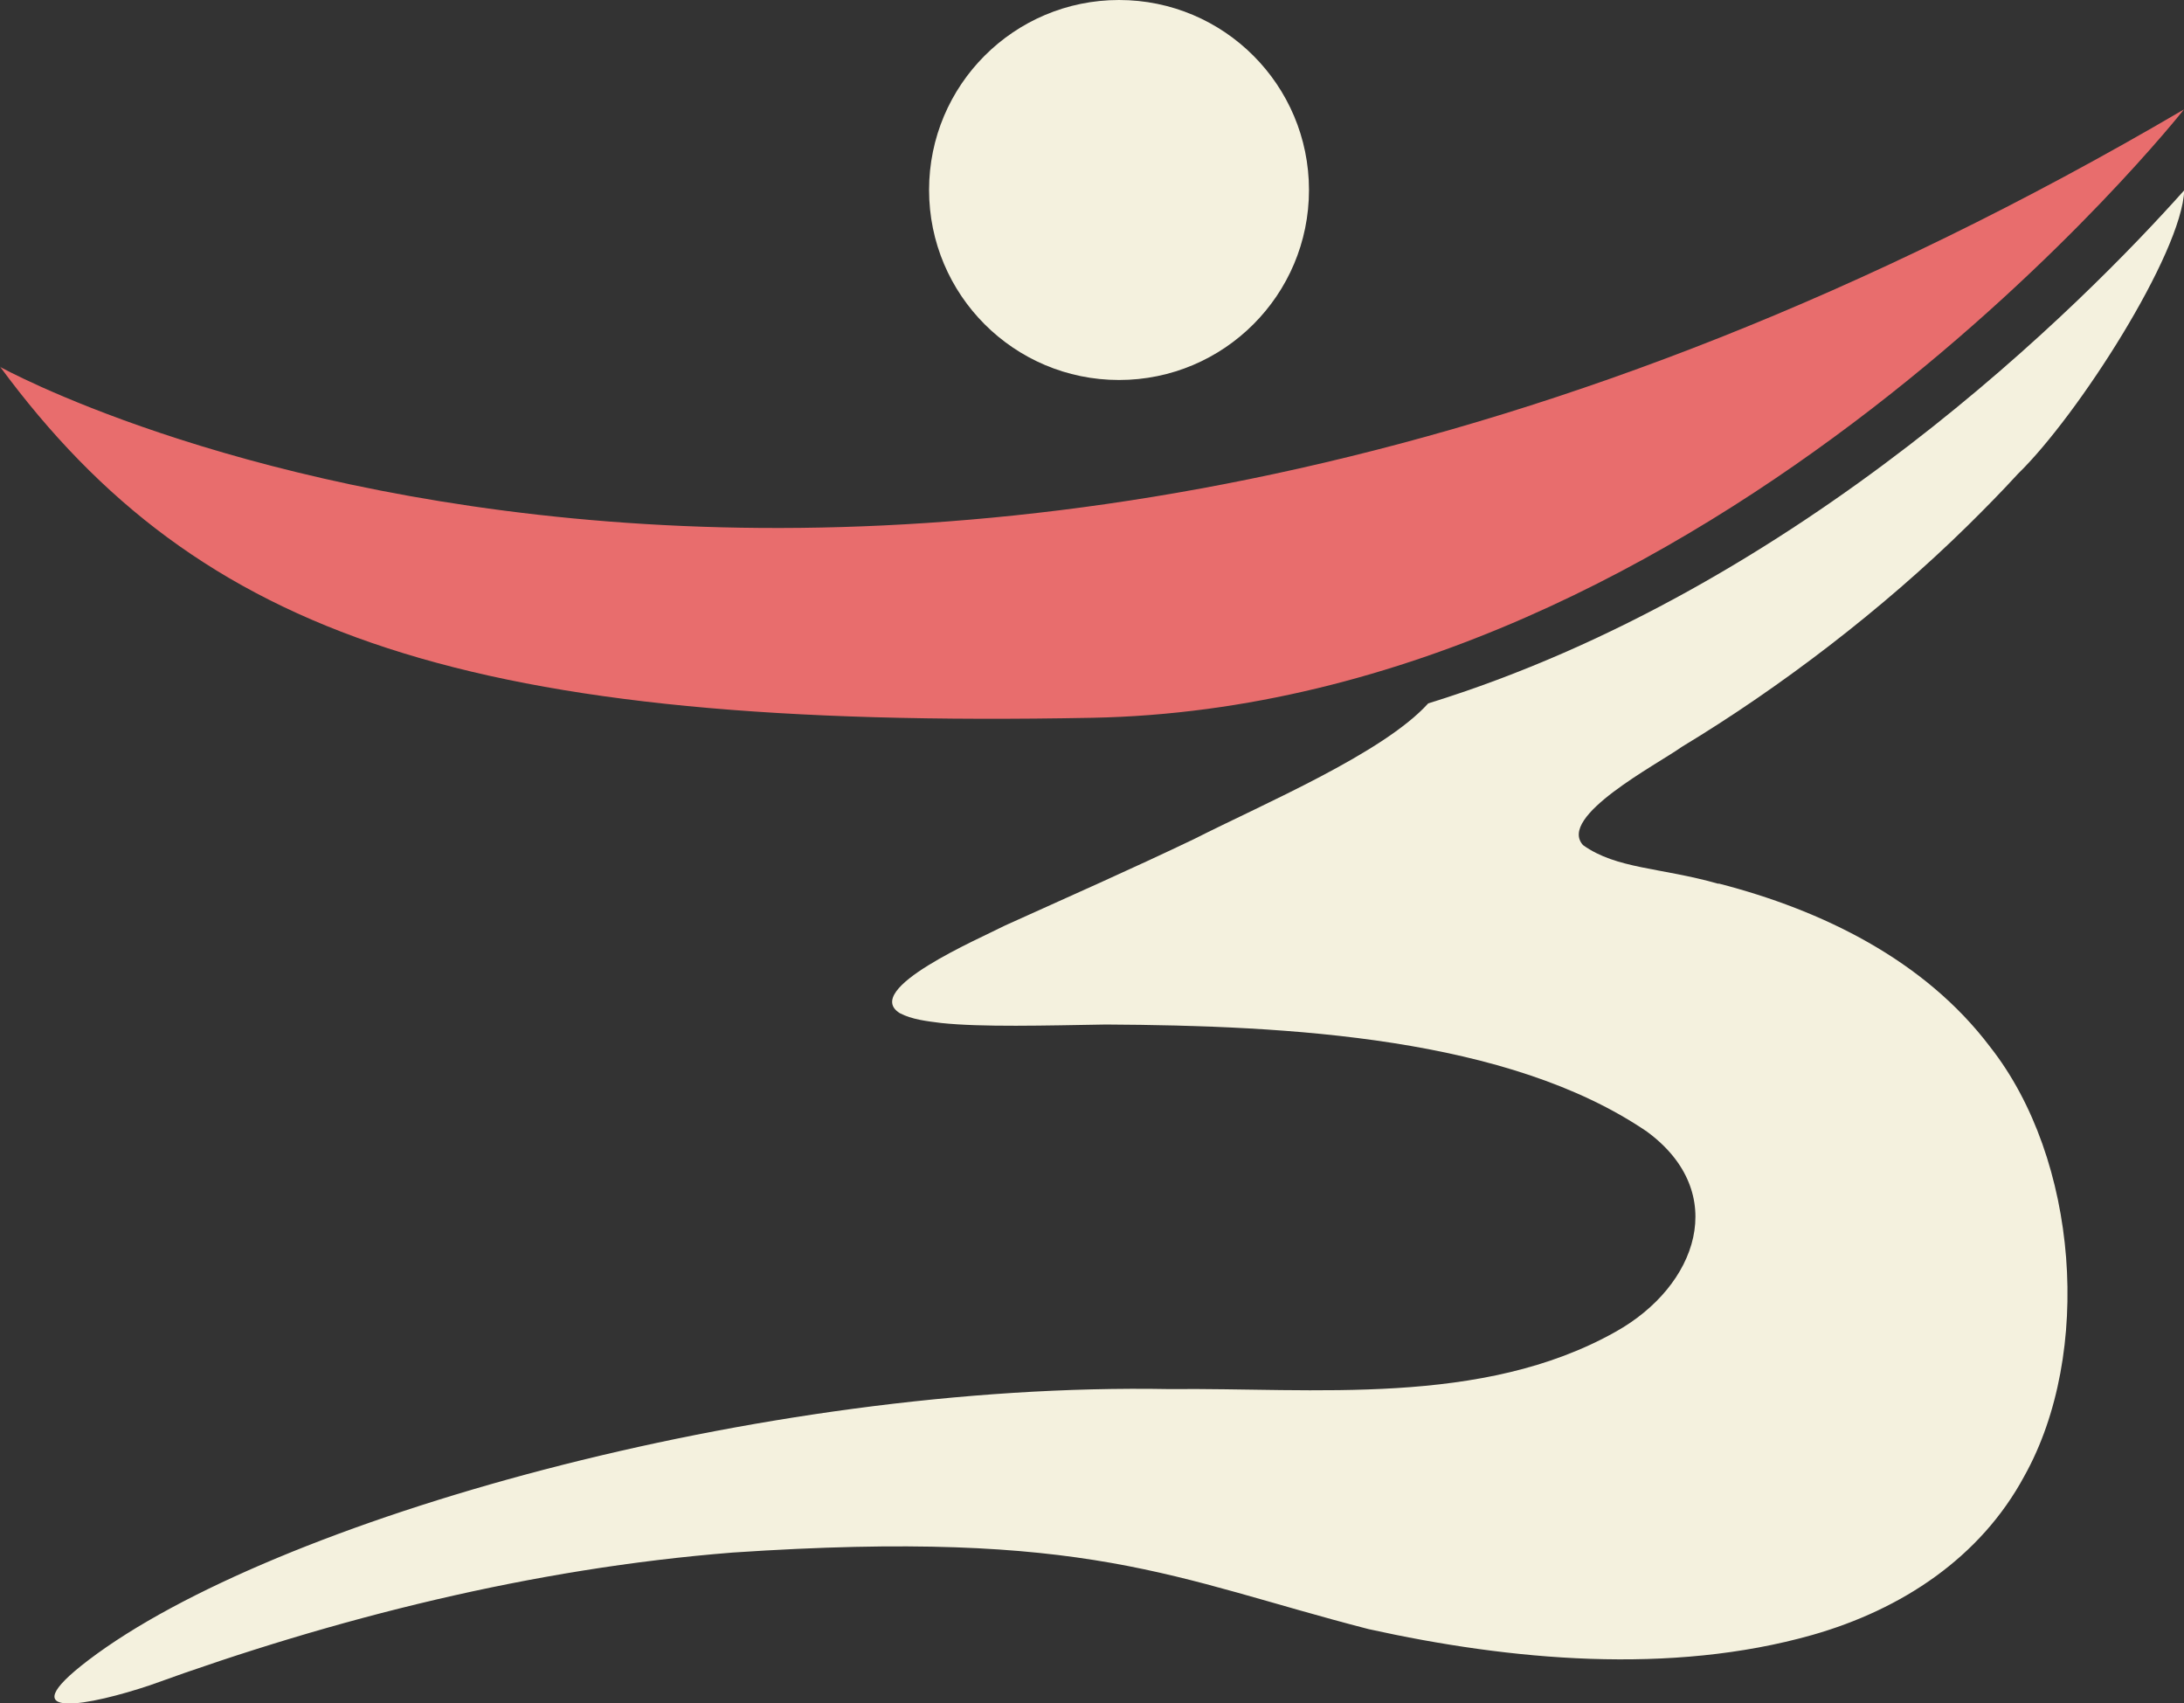 <svg xmlns="http://www.w3.org/2000/svg" id="Layer_2" data-name="Layer 2" viewBox="0 0 86.46 67.42"><rect x="0" y="0" width="86.46" height="67.42" fill="#333333" stroke="none"/><defs><style>      .cls-1 {        fill: #f4f1de;      }      .cls-2 {        fill: #e86d6d;      }    </style></defs><g id="v3"><g><path class="cls-2" d="M0,14.52s35.46,19.72,86.46-10.19c0,0-18.61,23.61-43.23,24.08-24.62.47-35.33-3.18-43.23-13.9Z"></path><path class="cls-1" d="M68.03,34.98c-2.29-.65-4.03-.58-5.36-1.53-1.03-1.13,2.93-3.19,3.91-3.89,3.91-2.36,7.94-5.44,11.3-8.74.69-.68,1.36-1.36,2.01-2.07,2.36-2.29,6.48-8.71,6.58-11.22-3.96,4.44-15.17,15.75-29.93,20.31-1.78,1.97-6.51,3.97-9.27,5.37-2.4,1.15-5,2.3-7.48,3.42-1.03.53-5.69,2.52-4.17,3.47.47.25,1.08.32,1.64.39,1.6.17,4.12.1,6.52.06,7.25.04,15.93.5,21.42,4.24,3.29,2.42,2,6.11-1.24,7.92-5.3,2.98-11.96,2.21-17.66,2.27-16.19-.3-35.55,5.22-42.79,10.72-3.28,2.49.14,1.77,2.43,1,7.31-2.65,15.12-4.62,23.06-5.25,14.15-.95,17.42,1.03,25.18,3.03,5.61,1.24,11.96,1.82,17.57.23,3.54-1.01,6.65-3.06,8.39-6.29,2.71-4.85,2.15-12.54-1.36-16.99-2.6-3.44-6.66-5.41-10.74-6.46Z"></path><circle class="cls-1" cx="44.3" cy="7.52" r="7.52"></circle></g></g></svg>